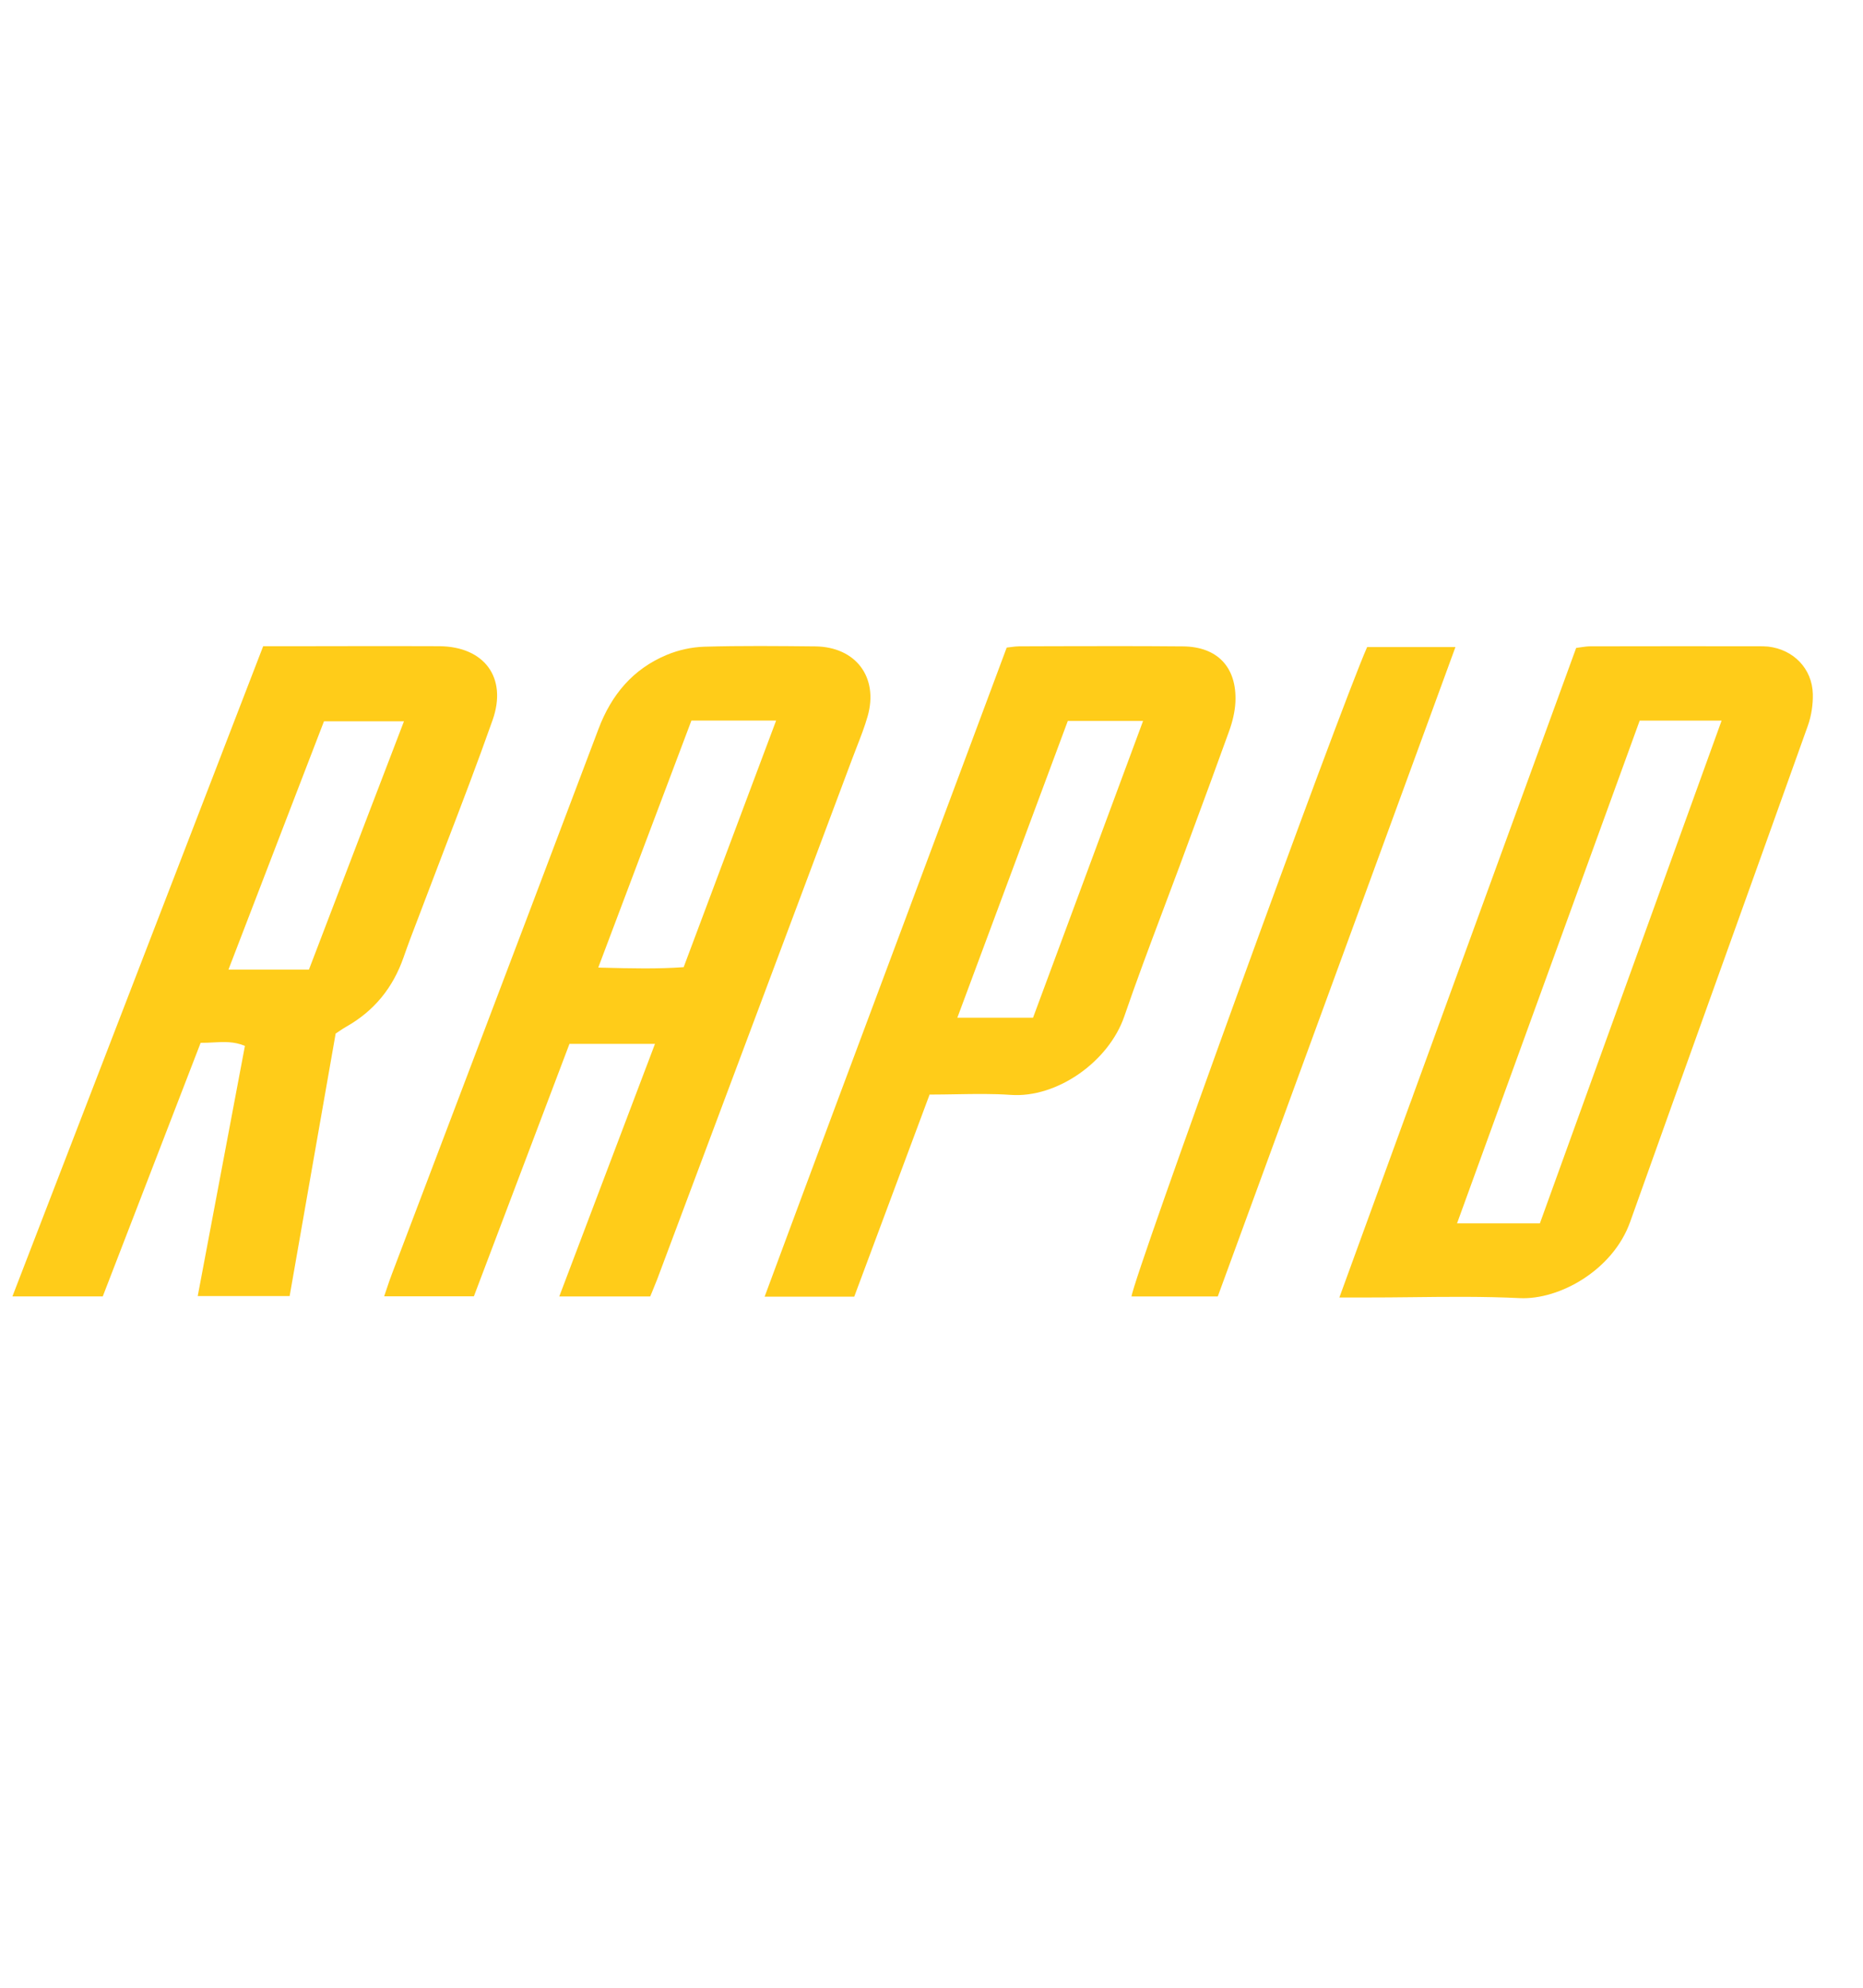 <svg xmlns="http://www.w3.org/2000/svg" height="32px" viewBox="0 0 30 16" fill="none">
                    <path fill-rule="evenodd" clip-rule="evenodd" d="M10.47 12.871H9.006C9.477 11.628 9.938 10.411 10.408 9.172L10.411 9.164L10.417 9.149L10.422 9.136L10.547 8.805H9.17C8.659 10.155 8.147 11.505 7.631 12.869H6.186C6.202 12.821 6.218 12.776 6.232 12.733C6.26 12.65 6.285 12.575 6.314 12.501C6.666 11.573 7.018 10.645 7.371 9.717C8.128 7.723 8.885 5.729 9.638 3.734C9.846 3.183 10.193 2.77 10.736 2.543C10.925 2.464 11.139 2.417 11.344 2.411C11.938 2.394 12.533 2.4 13.127 2.406C13.781 2.413 14.15 2.903 13.972 3.53C13.923 3.701 13.858 3.867 13.793 4.034C13.768 4.098 13.743 4.162 13.719 4.227C12.674 7.016 11.629 9.804 10.584 12.592C10.56 12.654 10.535 12.716 10.508 12.78L10.508 12.78L10.508 12.781L10.508 12.781C10.496 12.81 10.483 12.841 10.47 12.872V12.871ZM11.134 3.6C10.846 4.364 10.558 5.127 10.267 5.898L9.634 7.576L9.687 7.578H9.687C10.166 7.59 10.588 7.6 11.009 7.57C11.318 6.748 11.621 5.939 11.925 5.127L11.931 5.113L11.933 5.106L11.935 5.1L12.498 3.6H11.134ZM21.568 12.888L22.704 9.771L22.719 9.732L22.74 9.675L22.759 9.621C23.636 7.215 24.508 4.825 25.381 2.431C25.41 2.427 25.437 2.423 25.463 2.419C25.514 2.412 25.561 2.405 25.609 2.405C26.501 2.403 27.394 2.403 28.286 2.404L28.314 2.404C28.366 2.404 28.419 2.404 28.471 2.409C28.879 2.455 29.182 2.763 29.192 3.173C29.196 3.342 29.169 3.521 29.113 3.68C28.621 5.057 28.127 6.434 27.633 7.81C27.171 9.097 26.709 10.384 26.25 11.672C25.973 12.448 25.11 12.929 24.472 12.898C23.893 12.87 23.313 12.876 22.733 12.883C22.482 12.886 22.232 12.888 21.981 12.888H21.568ZM26.404 3.601L24.661 8.397L23.463 11.694H24.797L27.723 3.601H26.404ZM5.405 8.639L5.068 10.559C4.934 11.325 4.8 12.094 4.664 12.865H3.184L3.619 10.56L3.944 8.837C3.768 8.764 3.604 8.772 3.43 8.782H3.43H3.43C3.366 8.785 3.3 8.789 3.231 8.788C2.885 9.684 2.539 10.579 2.193 11.477L1.655 12.87H0.2C1.325 9.952 2.445 7.05 3.569 4.138L3.571 4.133L3.571 4.132L4.238 2.403H4.955C5.172 2.403 5.389 2.402 5.607 2.402C6.096 2.401 6.585 2.401 7.074 2.403C7.797 2.408 8.174 2.907 7.932 3.593C7.688 4.284 7.426 4.969 7.163 5.653L7.163 5.653C7.054 5.938 6.945 6.223 6.837 6.508C6.802 6.601 6.767 6.694 6.731 6.787C6.651 6.994 6.572 7.201 6.499 7.411C6.329 7.9 6.026 8.274 5.575 8.529C5.539 8.549 5.506 8.571 5.468 8.597C5.449 8.61 5.428 8.624 5.405 8.639ZM4.975 7.609H3.679C3.993 6.792 4.3 5.993 4.606 5.199L5.217 3.612H6.505L6.008 4.909L6.007 4.911C5.662 5.815 5.318 6.711 4.975 7.609ZM14.97 9.619C14.558 10.722 14.158 11.795 13.756 12.874H12.313C13.091 10.774 13.872 8.686 14.652 6.601L14.652 6.6C15.172 5.208 15.693 3.817 16.211 2.425C16.238 2.422 16.262 2.419 16.286 2.416C16.331 2.41 16.371 2.405 16.41 2.405C16.602 2.404 16.793 2.404 16.984 2.403C17.673 2.401 18.361 2.4 19.05 2.406C19.607 2.411 19.919 2.744 19.894 3.302C19.886 3.459 19.847 3.619 19.793 3.769C19.594 4.322 19.39 4.874 19.186 5.425L19.186 5.425C19.12 5.604 19.054 5.783 18.988 5.961C18.896 6.208 18.804 6.454 18.711 6.7L18.711 6.7L18.711 6.7C18.503 7.252 18.296 7.804 18.105 8.361C17.855 9.09 17.022 9.68 16.275 9.626C15.99 9.606 15.702 9.611 15.402 9.616H15.402C15.262 9.618 15.119 9.621 14.972 9.621L14.97 9.619ZM16.635 8.384L18.407 3.606H17.195C16.605 5.192 16.017 6.771 15.416 8.384H16.634H16.635ZM23.437 2.417H22.015C21.557 3.456 18.252 12.562 18.221 12.871H19.61C20.471 10.52 21.331 8.171 22.193 5.816C22.607 4.685 23.022 3.552 23.437 2.417Z" fill="#ffc700" fill-opacity="0.9"></path>
                    </svg>
